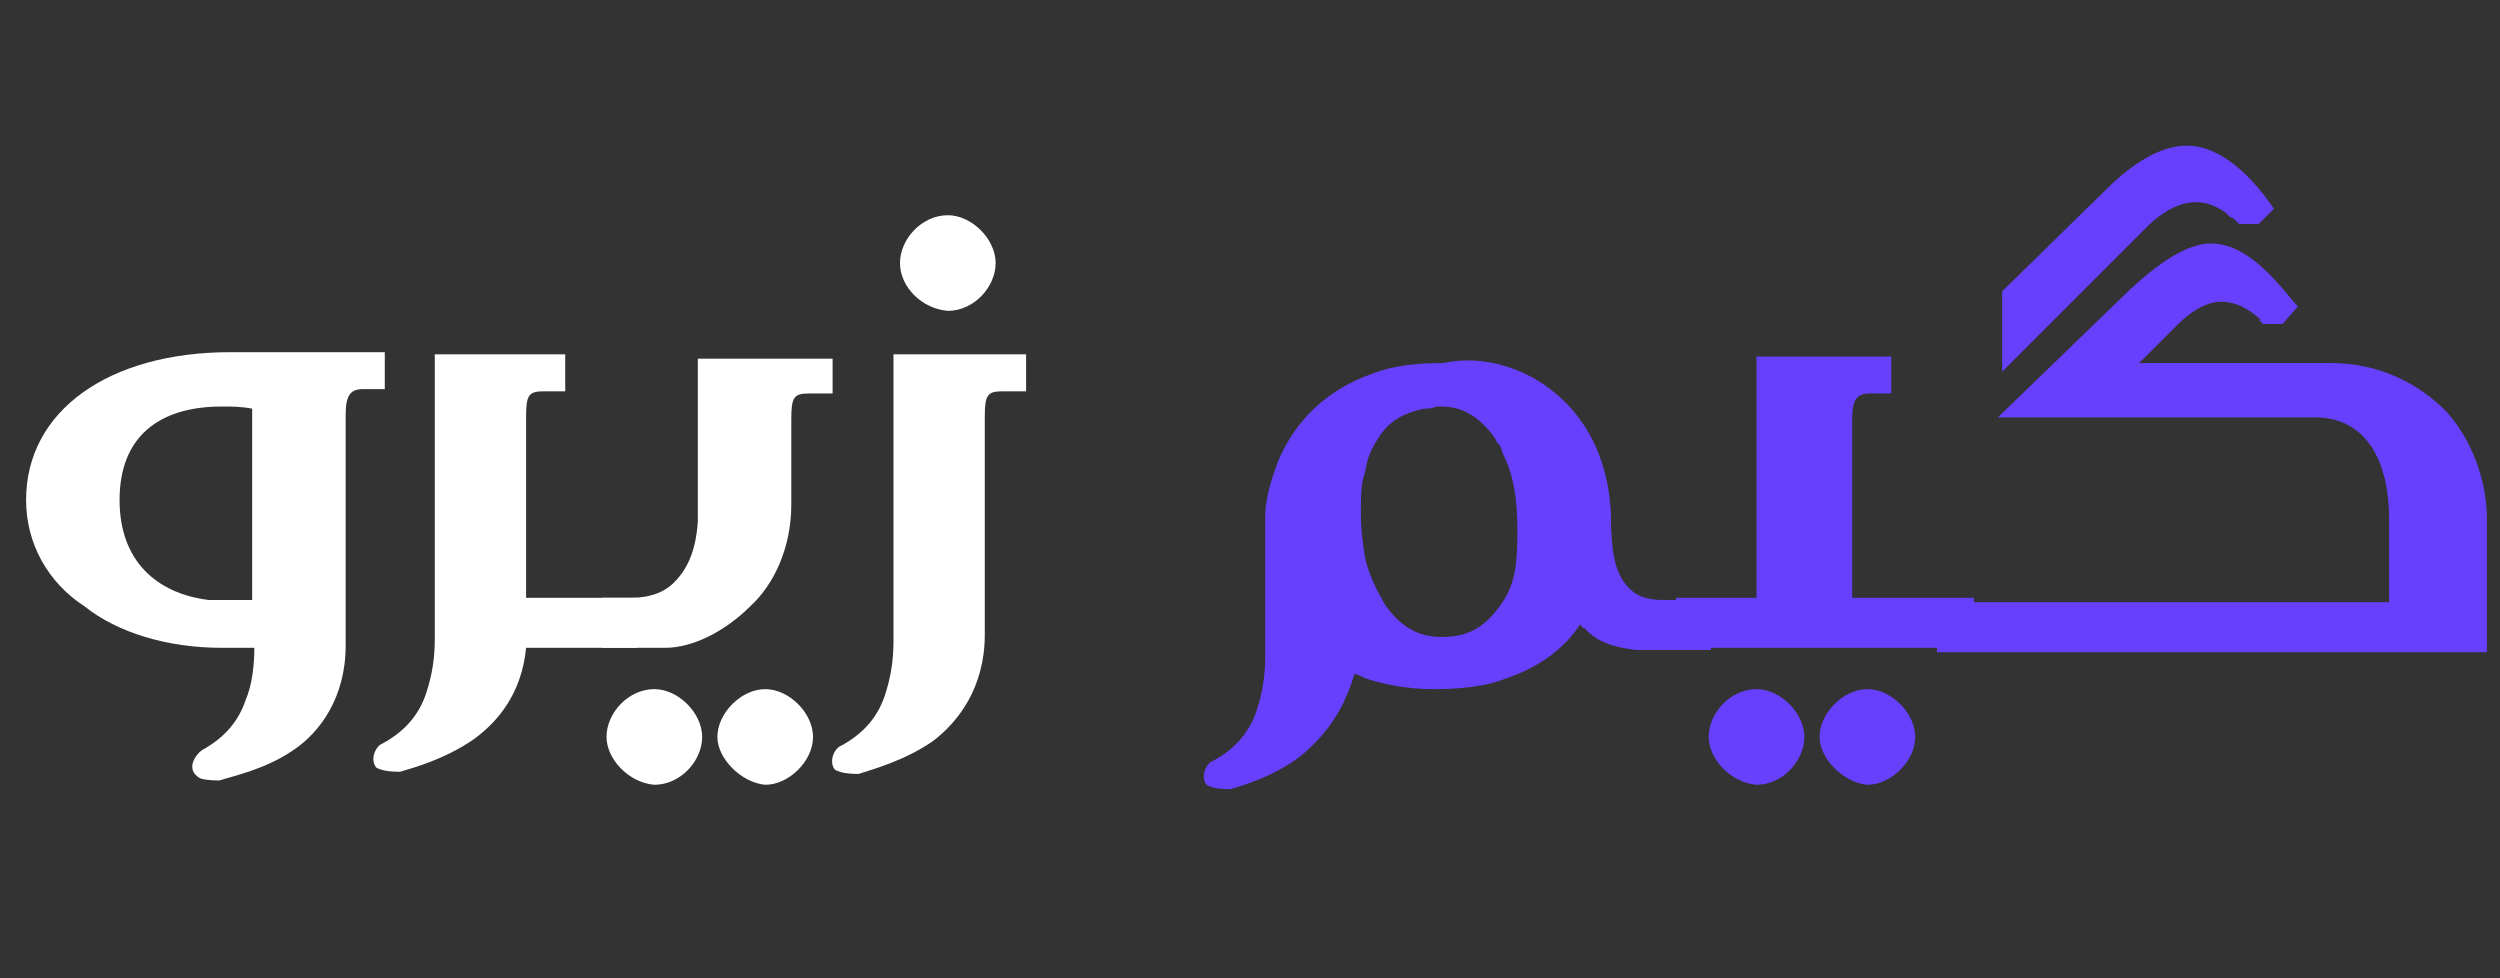 <svg xmlns="http://www.w3.org/2000/svg" xmlns:xlink="http://www.w3.org/1999/xlink" id="Layer_1" x="0px" y="0px" viewBox="0 0 115 45" style="enable-background:new 0 0 115 45;" xml:space="preserve"><rect x="0" y="0" width="115" height="45" fill="#333333" stroke="none"/><style type="text/css">	.st0{fill:#FFFFFF;}	.st1{fill:#6640FD;}</style><g>	<path class="st0" d="M15.9,19.1v10.6c0,2.4-1.2,4-2.4,4.8c-1.3,0.9-2.8,1.2-3.4,1.4h0c-0.2,0-0.6,0-0.9-0.1  c-0.7-0.4-0.2-1.1,0.1-1.3c1.1-0.6,1.7-1.4,2-2.3c0.3-0.7,0.4-1.6,0.4-2.4h-1.5c-2.5,0-4.8-0.7-6.3-1.9C2.2,26.8,1.2,25,1.2,23  c0-4.1,3.8-6.8,9.4-6.8h7.1v1.7h-1C16.1,17.9,15.9,18.2,15.9,19.1z M5.5,23c0,2.8,1.7,4.3,4.1,4.6h2v-8.8c-0.5-0.1-0.9-0.1-1.4-0.1  C7.3,18.7,5.5,20.1,5.5,23z"></path>	<path class="st0" d="M25,18c-0.7,0-0.8,0.2-0.8,1.2v8.3h5.1v2.3h-5.1c-0.2,2.1-1.3,3.4-2.4,4.2c-1.3,0.9-2.7,1.3-3.4,1.5  c-0.2,0-0.8,0-1.1-0.2c-0.3-0.4,0-1,0.3-1.1v0c1.1-0.6,1.7-1.4,2-2.3c0.3-0.9,0.4-1.7,0.4-2.5V16.3H26V18H25z"></path>	<path class="st0" d="M38.2,18.1h-1c-0.7,0-0.8,0.2-0.8,1.2v3.9c0,2-0.8,3.7-1.9,4.7c-1.1,1.1-2.6,1.9-3.9,1.9h-2.9v-2.3h1.3  c0.8,0,1.5-0.2,2-0.7c0.6-0.6,1-1.4,1.1-2.8v-7.5h6.2V18.1z M27.9,33.9c0-1.1,1-2.2,2.2-2.2c1.1,0,2.2,1.1,2.2,2.2  c0,1.1-1,2.2-2.2,2.2C28.9,36,27.9,34.9,27.9,33.9z M33,33.9c0-1.1,1.1-2.2,2.2-2.2c1.1,0,2.2,1.1,2.2,2.2c0,1.1-1.1,2.2-2.2,2.2  C34.1,36,33,34.9,33,33.9z"></path>	<path class="st0" d="M46.1,18c-0.7,0-0.8,0.2-0.8,1.2v10c0,2.4-1.2,4-2.4,4.9c-1.3,0.9-2.8,1.3-3.4,1.5c-0.2,0-0.8,0-1.1-0.2  c-0.3-0.4,0-1,0.3-1.1v0c1.1-0.6,1.7-1.4,2-2.3c0.3-0.9,0.4-1.7,0.4-2.5V16.3h6.1V18H46.1z M41.4,12.1c0-1.1,1-2.2,2.2-2.2  c1.1,0,2.2,1.1,2.2,2.2c0,1.1-1,2.2-2.2,2.2C42.4,14.2,41.4,13.2,41.4,12.1z"></path>	<path class="st1" d="M72,18.5c1.4,1.4,2,3.2,2.1,5.1c0,1.8,0.2,2.7,0.7,3.3c0.4,0.5,0.9,0.7,1.7,0.7h2.2v2.3h-3.4  c-0.9-0.1-1.8-0.3-2.4-1c-0.1,0-0.2-0.1-0.2-0.2c-0.7,1.1-1.9,2-3.4,2.5c-1,0.4-2.2,0.5-3.4,0.5c-1.1,0-2.2-0.2-3.1-0.5h0  c-0.2-0.1-0.4-0.2-0.5-0.2c-0.5,1.8-1.5,3-2.5,3.8c-1.2,0.9-2.5,1.3-3.2,1.5c-0.2,0-0.8,0-1.1-0.2c-0.3-0.4,0-1,0.3-1.1v0  c1.1-0.6,1.7-1.4,2-2.3c0.3-0.9,0.4-1.7,0.4-2.5v-6.4c0-0.9,0.3-1.8,0.6-2.6v0c0.8-1.9,2.3-3.3,4.3-4c1-0.4,2.1-0.5,3.3-0.5  C68.2,16.3,70.4,16.9,72,18.5z M65.5,18.8c-0.9,0.2-1.5,0.5-2,1.2c-0.4,0.6-0.6,1-0.7,1.7c-0.2,0.5-0.2,1.2-0.2,1.9  c0,0.8,0.1,1.5,0.2,2.1c0.2,0.8,0.5,1.4,0.9,2.1c0.7,1,1.5,1.5,2.6,1.5c1.2,0,1.9-0.4,2.6-1.3c0.7-0.9,0.9-1.7,0.9-3.5  c0-1.7-0.2-2.7-0.7-3.7c0,0,0-0.1-0.1-0.3c-0.1-0.1-0.2-0.2-0.2-0.3c-0.7-1-1.5-1.5-2.5-1.5h-0.2C65.8,18.8,65.7,18.8,65.5,18.8z"></path>	<path class="st1" d="M87,18.1h-1c-0.6,0-0.8,0.3-0.8,1.2v8.2h5.6v2.3H77.1v-2.3h3.7V16.4H87V18.1z M78.6,33.9c0-1.1,1-2.2,2.2-2.2  c1.1,0,2.2,1.1,2.2,2.2c0,1.1-1,2.2-2.2,2.2C79.6,36,78.6,34.9,78.6,33.9z M83.7,33.9c0-1.1,1.1-2.2,2.2-2.2c1.1,0,2.2,1.1,2.2,2.2  c0,1.1-1.1,2.2-2.2,2.2C84.8,36,83.7,34.9,83.7,33.9z"></path>	<path class="st1" d="M106.5,19.2H91.9l6.1-5.9c1.3-1.2,2.6-2.1,3.7-2.1h0c1.8,0,3.2,2,4,2.9l-0.7,0.8h-0.9l-0.2-0.2  c0,0,0.1,0,0.2,0.1c-1.5-1.4-2.7-1.1-4,0.2l-1.7,1.7h8.8c2.2,0,4,0.9,5.3,2.2c1.2,1.3,1.9,3.2,1.9,5l0,6.1H89.1v-2.3h20.8v-3.8  C109.9,21,108.7,19.2,106.5,19.2z M98.9,10.3l-6.8,6.8v-3.7l4.8-4.7c1.2-1.2,2.5-2,3.7-2c1.3,0,2.7,1,4,2.9l-0.7,0.7h-0.9l-0.2-0.2  c-0.1-0.1-0.2-0.1-0.2-0.1l-0.2-0.2C101.2,8.9,100,9.3,98.9,10.3z"></path></g></svg>